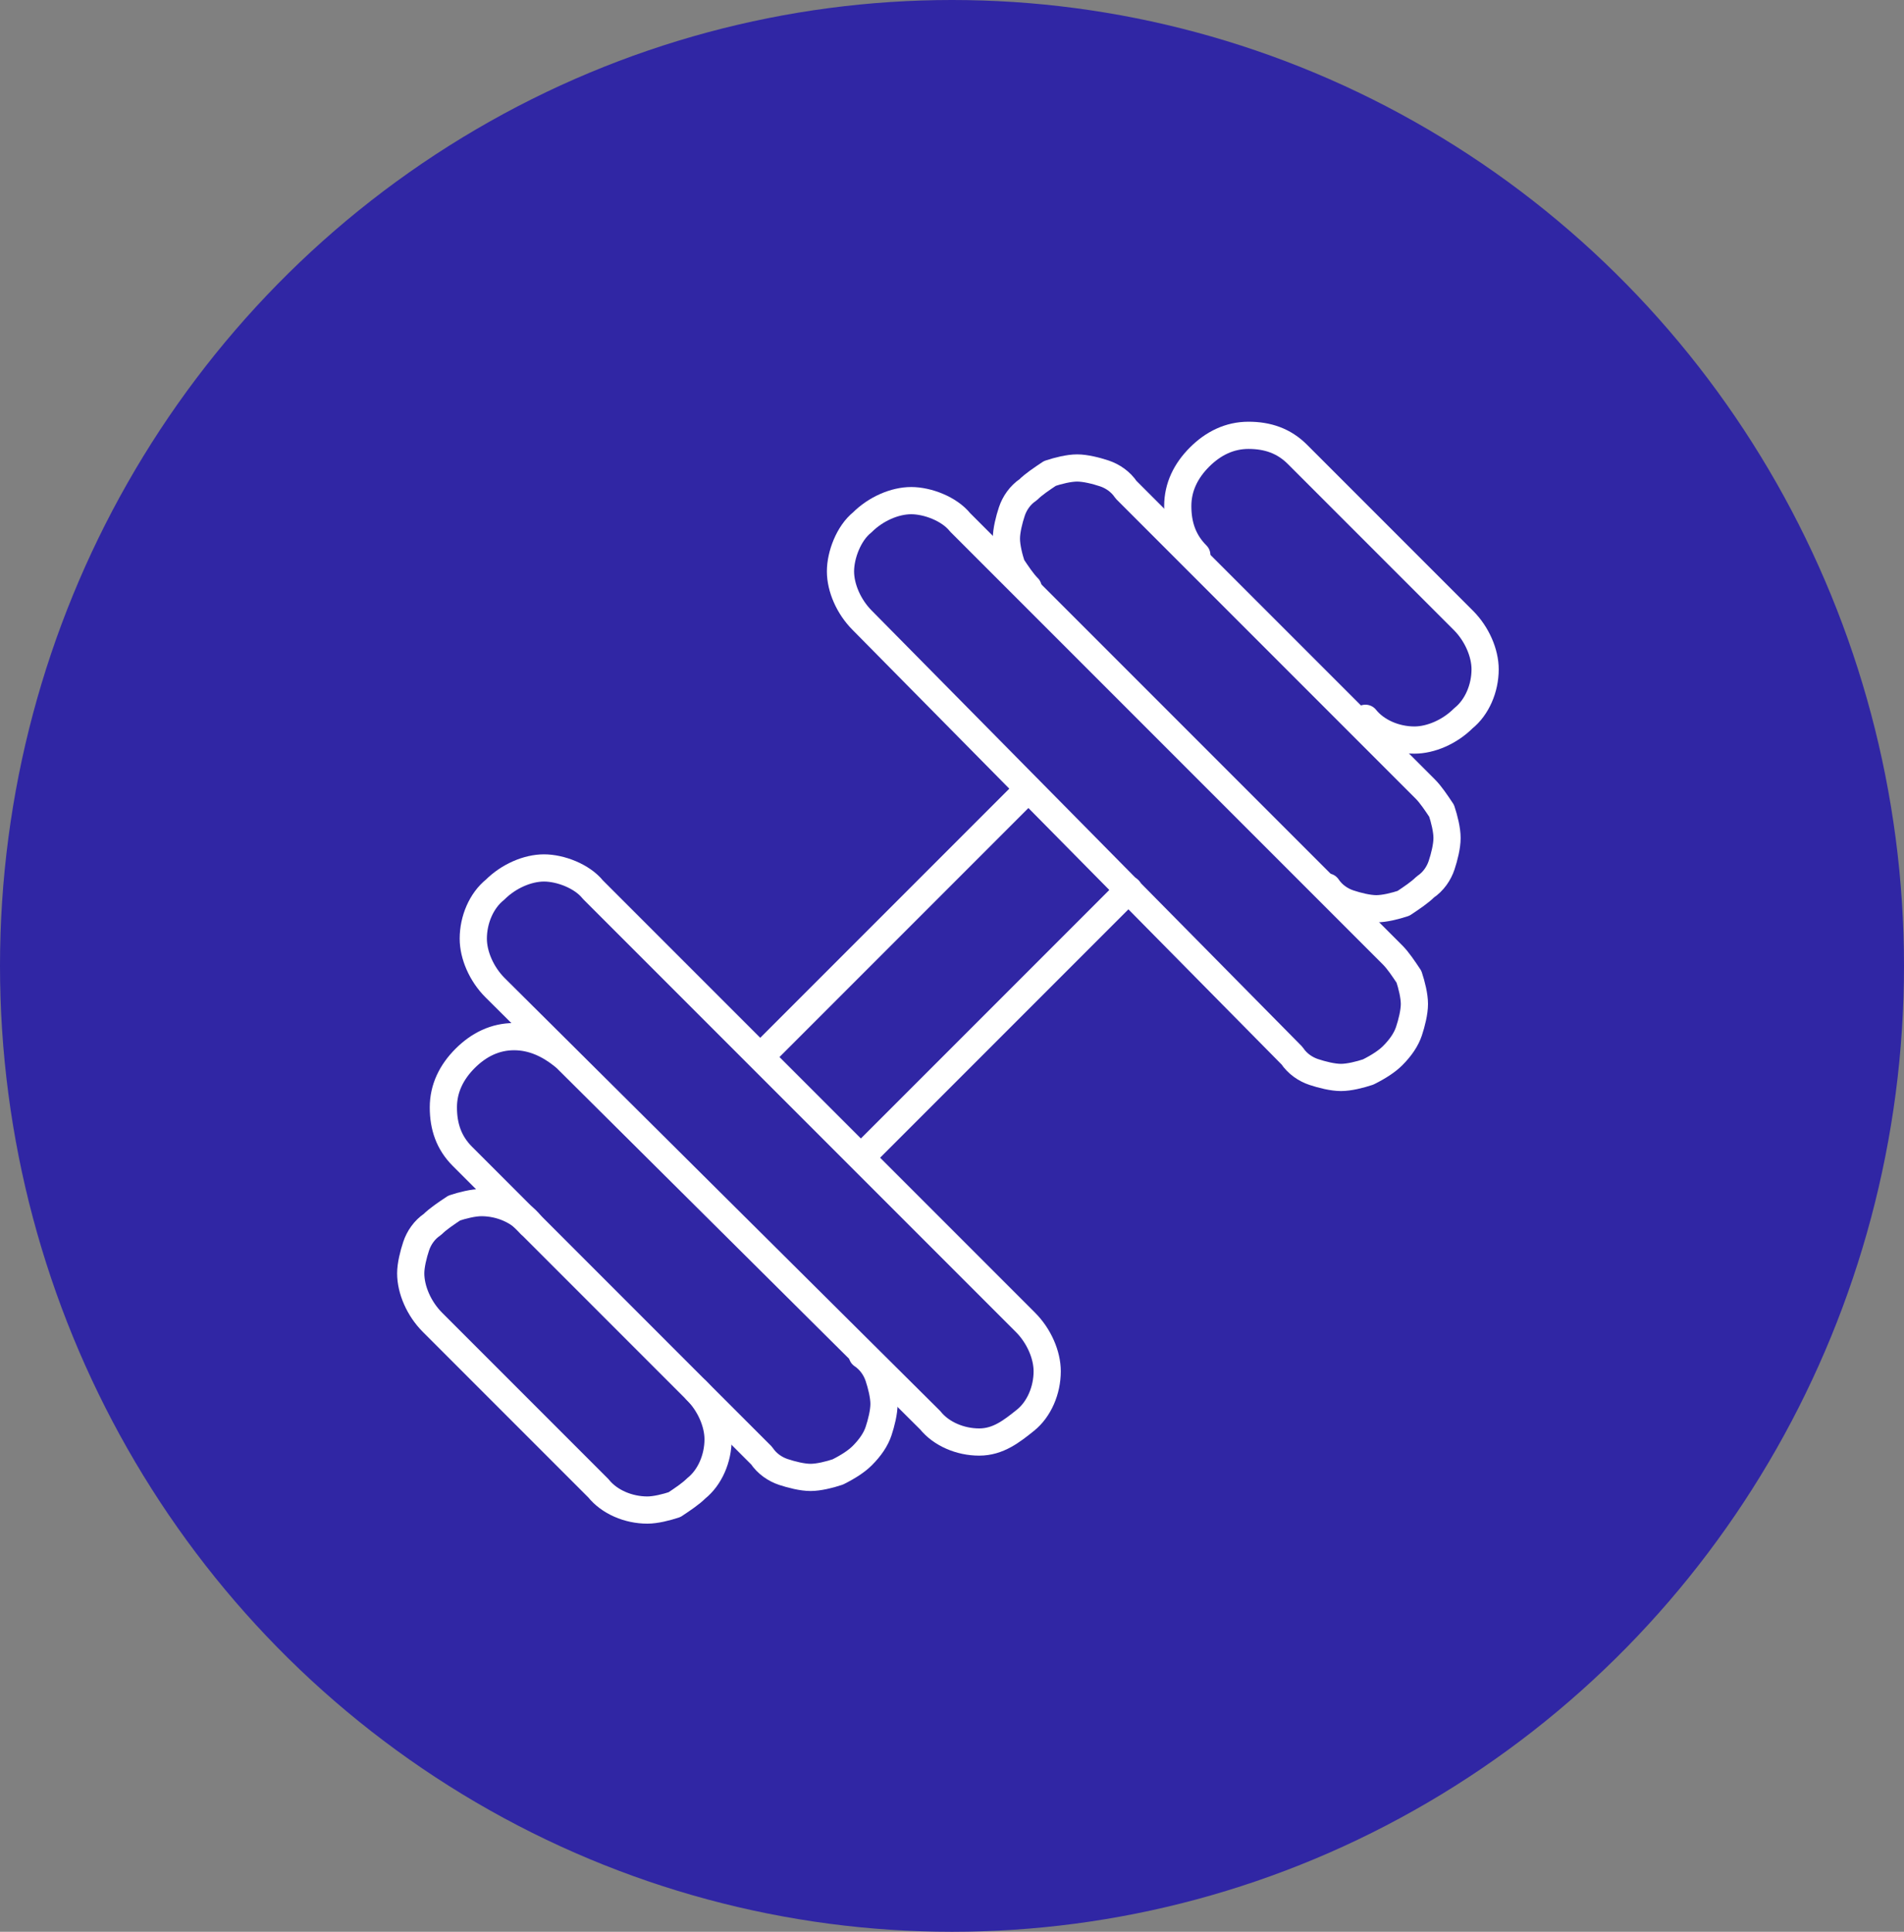 <?xml version="1.0" encoding="utf-8"?>
<svg xmlns="http://www.w3.org/2000/svg" xmlns:xlink="http://www.w3.org/1999/xlink" version="1.1" id="Ebene_1" x="0px" y="0px" viewBox="0 0 70 71" style="enable-background:new 0 0 70 71;">
<rect x="0" y="0" width="70" height="71" fill="#808080" stroke="none"/>
<style type="text/css">
	.st0{fill:#3026A4;}
	.st1{fill:none;stroke:#FFFFFF;stroke-linecap:round;stroke-linejoin:round;}
</style>
<ellipse class="st0" cx="35" cy="35.5" rx="35" ry="35.5"/>
<path class="st1" d="M37.8,29L28,38.8"/>
<path class="st1" d="M41.5,32.7l-9.8,9.8"/>
<path class="st1" d="M31.7,49.8c0.3,0.2,0.5,0.5,0.6,0.8c0.1,0.3,0.2,0.7,0.2,1c0,0.3-0.1,0.7-0.2,1c-0.1,0.3-0.3,0.6-0.6,0.9&#xA;	c-0.2,0.2-0.5,0.4-0.9,0.6c-0.3,0.1-0.7,0.2-1,0.2c-0.3,0-0.7-0.1-1-0.2c-0.3-0.1-0.6-0.3-0.8-0.6l-11-11c-0.5-0.5-0.7-1.1-0.7-1.8&#xA;	c0-0.7,0.3-1.3,0.8-1.8c0.5-0.5,1.1-0.8,1.8-0.8c0.7,0,1.3,0.3,1.8,0.7"/>
<path class="st1" d="M18.2,36.3c-0.5-0.5-0.8-1.2-0.8-1.8c0-0.7,0.3-1.4,0.8-1.8c0.5-0.5,1.2-0.8,1.8-0.8s1.4,0.3,1.8,0.8l15.9,15.9&#xA;	c0.5,0.5,0.8,1.2,0.8,1.8c0,0.7-0.3,1.4-0.8,1.8S36.7,53,36,53c-0.7,0-1.4-0.3-1.8-0.8L18.2,36.3z"/>
<path class="st1" d="M31.7,22.8c-0.5-0.5-0.8-1.2-0.8-1.8s0.3-1.4,0.8-1.8c0.5-0.5,1.2-0.8,1.8-0.8s1.4,0.3,1.8,0.8l15.9,15.9&#xA;	c0.2,0.2,0.4,0.5,0.6,0.8c0.1,0.3,0.2,0.7,0.2,1c0,0.3-0.1,0.7-0.2,1c-0.1,0.3-0.3,0.6-0.6,0.9c-0.2,0.2-0.5,0.4-0.9,0.6&#xA;	c-0.3,0.1-0.7,0.2-1,0.2c-0.3,0-0.7-0.1-1-0.2c-0.3-0.1-0.6-0.3-0.8-0.6L31.7,22.8z"/>
<path class="st1" d="M25.6,51.1c0.5,0.5,0.8,1.2,0.8,1.8c0,0.7-0.3,1.4-0.8,1.8c-0.2,0.2-0.5,0.4-0.8,0.6c-0.3,0.1-0.7,0.2-1,0.2&#xA;	c-0.7,0-1.4-0.3-1.8-0.8l-6.1-6.1c-0.5-0.5-0.8-1.2-0.8-1.8c0-0.3,0.1-0.7,0.2-1c0.1-0.3,0.3-0.6,0.6-0.8c0.2-0.2,0.5-0.4,0.8-0.6&#xA;	c0.3-0.1,0.7-0.2,1-0.2c0.7,0,1.4,0.3,1.8,0.8"/>
<path class="st1" d="M37.8,21.6c-0.2-0.2-0.4-0.5-0.6-0.8c-0.1-0.3-0.2-0.7-0.2-1c0-0.3,0.1-0.7,0.2-1c0.1-0.3,0.3-0.6,0.6-0.8&#xA;	c0.2-0.2,0.5-0.4,0.8-0.6c0.3-0.1,0.7-0.2,1-0.2c0.3,0,0.7,0.1,1,0.2c0.3,0.1,0.6,0.3,0.8,0.6l11,11c0.2,0.2,0.4,0.5,0.6,0.8&#xA;	c0.1,0.3,0.2,0.7,0.2,1c0,0.3-0.1,0.7-0.2,1c-0.1,0.3-0.3,0.6-0.6,0.8c-0.2,0.2-0.5,0.4-0.8,0.6c-0.3,0.1-0.7,0.2-1,0.2&#xA;	c-0.3,0-0.7-0.1-1-0.2c-0.3-0.1-0.6-0.3-0.8-0.6"/>
<path class="st1" d="M44,20.4c-0.5-0.5-0.7-1.1-0.7-1.8c0-0.7,0.3-1.3,0.8-1.8c0.5-0.5,1.1-0.8,1.8-0.8c0.7,0,1.3,0.2,1.8,0.7&#xA;	l6.1,6.1c0.5,0.5,0.8,1.2,0.8,1.8c0,0.7-0.3,1.4-0.8,1.8c-0.5,0.5-1.2,0.8-1.8,0.8c-0.7,0-1.4-0.3-1.8-0.8"/>
</svg>